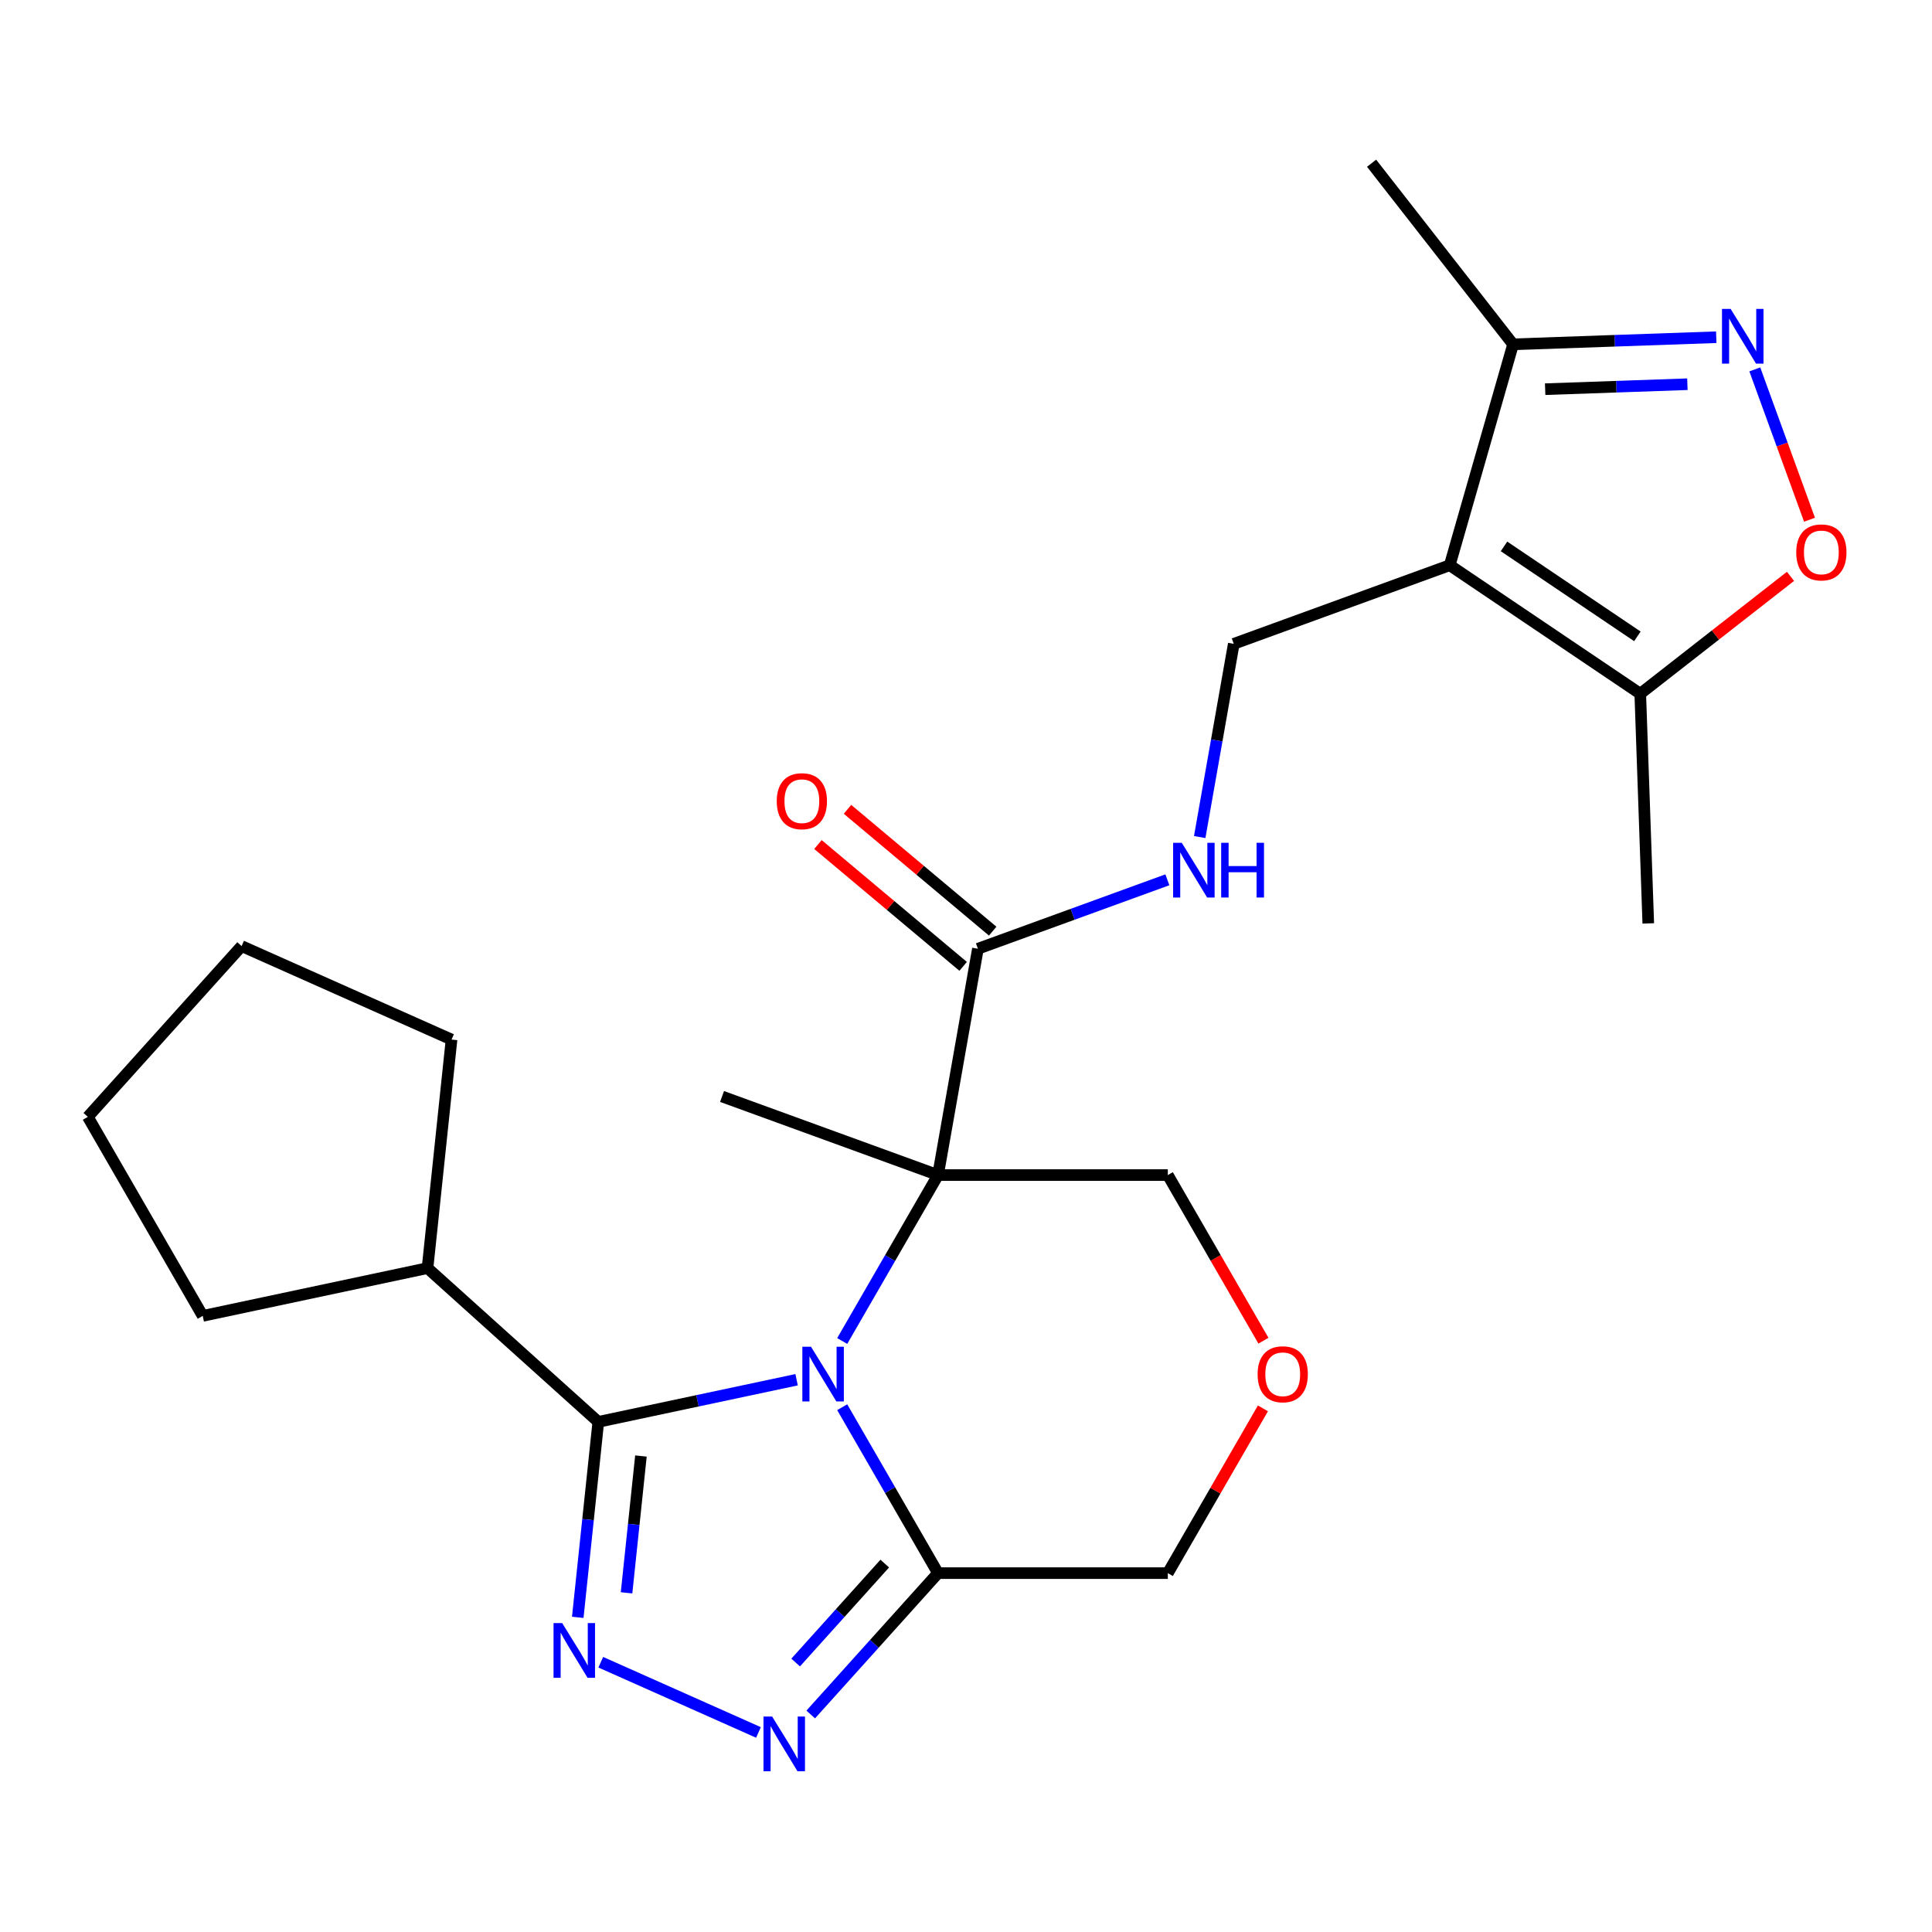 <?xml version='1.0' encoding='iso-8859-1'?>
<svg version='1.1' baseProfile='full'
              xmlns='http://www.w3.org/2000/svg'
                      xmlns:rdkit='http://www.rdkit.org/xml'
                      xmlns:xlink='http://www.w3.org/1999/xlink'
                  xml:space='preserve'
width='1000px' height='1000px' viewBox='0 0 1000 1000'>
<!-- END OF HEADER -->
<rect style='opacity:1.0;fill:#FFFFFF;stroke:none' width='1000' height='1000' x='0' y='0'> </rect>
<path class='bond-0' d='M 435.926,694.1 L 460.718,651.159' style='fill:none;fill-rule:evenodd;stroke:#0000FF;stroke-width:6px;stroke-linecap:butt;stroke-linejoin:miter;stroke-opacity:1' />
<path class='bond-0' d='M 460.718,651.159 L 485.51,608.218' style='fill:none;fill-rule:evenodd;stroke:#000000;stroke-width:6px;stroke-linecap:butt;stroke-linejoin:miter;stroke-opacity:1' />
<path class='bond-1' d='M 412.32,714.149 L 361.001,725.057' style='fill:none;fill-rule:evenodd;stroke:#0000FF;stroke-width:6px;stroke-linecap:butt;stroke-linejoin:miter;stroke-opacity:1' />
<path class='bond-1' d='M 361.001,725.057 L 309.682,735.965' style='fill:none;fill-rule:evenodd;stroke:#000000;stroke-width:6px;stroke-linecap:butt;stroke-linejoin:miter;stroke-opacity:1' />
<path class='bond-5' d='M 435.926,728.368 L 460.718,771.308' style='fill:none;fill-rule:evenodd;stroke:#0000FF;stroke-width:6px;stroke-linecap:butt;stroke-linejoin:miter;stroke-opacity:1' />
<path class='bond-5' d='M 460.718,771.308 L 485.51,814.249' style='fill:none;fill-rule:evenodd;stroke:#000000;stroke-width:6px;stroke-linecap:butt;stroke-linejoin:miter;stroke-opacity:1' />
<path class='bond-7' d='M 485.51,608.218 L 506.166,491.074' style='fill:none;fill-rule:evenodd;stroke:#000000;stroke-width:6px;stroke-linecap:butt;stroke-linejoin:miter;stroke-opacity:1' />
<path class='bond-16' d='M 485.51,608.218 L 604.462,608.218' style='fill:none;fill-rule:evenodd;stroke:#000000;stroke-width:6px;stroke-linecap:butt;stroke-linejoin:miter;stroke-opacity:1' />
<path class='bond-18' d='M 485.51,608.218 L 373.732,567.535' style='fill:none;fill-rule:evenodd;stroke:#000000;stroke-width:6px;stroke-linecap:butt;stroke-linejoin:miter;stroke-opacity:1' />
<path class='bond-2' d='M 309.682,735.965 L 304.365,786.549' style='fill:none;fill-rule:evenodd;stroke:#000000;stroke-width:6px;stroke-linecap:butt;stroke-linejoin:miter;stroke-opacity:1' />
<path class='bond-2' d='M 304.365,786.549 L 299.049,837.132' style='fill:none;fill-rule:evenodd;stroke:#0000FF;stroke-width:6px;stroke-linecap:butt;stroke-linejoin:miter;stroke-opacity:1' />
<path class='bond-2' d='M 331.747,753.627 L 328.025,789.035' style='fill:none;fill-rule:evenodd;stroke:#000000;stroke-width:6px;stroke-linecap:butt;stroke-linejoin:miter;stroke-opacity:1' />
<path class='bond-2' d='M 328.025,789.035 L 324.304,824.444' style='fill:none;fill-rule:evenodd;stroke:#0000FF;stroke-width:6px;stroke-linecap:butt;stroke-linejoin:miter;stroke-opacity:1' />
<path class='bond-14' d='M 309.682,735.965 L 221.283,656.371' style='fill:none;fill-rule:evenodd;stroke:#000000;stroke-width:6px;stroke-linecap:butt;stroke-linejoin:miter;stroke-opacity:1' />
<path class='bond-25' d='M 310.962,860.371 L 392.577,896.709' style='fill:none;fill-rule:evenodd;stroke:#0000FF;stroke-width:6px;stroke-linecap:butt;stroke-linejoin:miter;stroke-opacity:1' />
<path class='bond-3' d='M 750.378,292.561 L 638.6,333.245' style='fill:none;fill-rule:evenodd;stroke:#000000;stroke-width:6px;stroke-linecap:butt;stroke-linejoin:miter;stroke-opacity:1' />
<path class='bond-9' d='M 750.378,292.561 L 848.994,359.078' style='fill:none;fill-rule:evenodd;stroke:#000000;stroke-width:6px;stroke-linecap:butt;stroke-linejoin:miter;stroke-opacity:1' />
<path class='bond-9' d='M 778.474,282.815 L 847.505,329.377' style='fill:none;fill-rule:evenodd;stroke:#000000;stroke-width:6px;stroke-linecap:butt;stroke-linejoin:miter;stroke-opacity:1' />
<path class='bond-10' d='M 750.378,292.561 L 783.166,178.217' style='fill:none;fill-rule:evenodd;stroke:#000000;stroke-width:6px;stroke-linecap:butt;stroke-linejoin:miter;stroke-opacity:1' />
<path class='bond-4' d='M 419.63,887.417 L 452.57,850.833' style='fill:none;fill-rule:evenodd;stroke:#0000FF;stroke-width:6px;stroke-linecap:butt;stroke-linejoin:miter;stroke-opacity:1' />
<path class='bond-4' d='M 452.57,850.833 L 485.51,814.249' style='fill:none;fill-rule:evenodd;stroke:#000000;stroke-width:6px;stroke-linecap:butt;stroke-linejoin:miter;stroke-opacity:1' />
<path class='bond-4' d='M 411.832,860.523 L 434.89,834.914' style='fill:none;fill-rule:evenodd;stroke:#0000FF;stroke-width:6px;stroke-linecap:butt;stroke-linejoin:miter;stroke-opacity:1' />
<path class='bond-4' d='M 434.89,834.914 L 457.948,809.306' style='fill:none;fill-rule:evenodd;stroke:#000000;stroke-width:6px;stroke-linecap:butt;stroke-linejoin:miter;stroke-opacity:1' />
<path class='bond-17' d='M 485.51,814.249 L 604.462,814.249' style='fill:none;fill-rule:evenodd;stroke:#000000;stroke-width:6px;stroke-linecap:butt;stroke-linejoin:miter;stroke-opacity:1' />
<path class='bond-6' d='M 888.331,174.545 L 835.749,176.381' style='fill:none;fill-rule:evenodd;stroke:#0000FF;stroke-width:6px;stroke-linecap:butt;stroke-linejoin:miter;stroke-opacity:1' />
<path class='bond-6' d='M 835.749,176.381 L 783.166,178.217' style='fill:none;fill-rule:evenodd;stroke:#000000;stroke-width:6px;stroke-linecap:butt;stroke-linejoin:miter;stroke-opacity:1' />
<path class='bond-6' d='M 873.387,198.871 L 836.579,200.157' style='fill:none;fill-rule:evenodd;stroke:#0000FF;stroke-width:6px;stroke-linecap:butt;stroke-linejoin:miter;stroke-opacity:1' />
<path class='bond-6' d='M 836.579,200.157 L 799.771,201.442' style='fill:none;fill-rule:evenodd;stroke:#000000;stroke-width:6px;stroke-linecap:butt;stroke-linejoin:miter;stroke-opacity:1' />
<path class='bond-28' d='M 908.281,191.199 L 922.441,230.103' style='fill:none;fill-rule:evenodd;stroke:#0000FF;stroke-width:6px;stroke-linecap:butt;stroke-linejoin:miter;stroke-opacity:1' />
<path class='bond-28' d='M 922.441,230.103 L 936.601,269.006' style='fill:none;fill-rule:evenodd;stroke:#FF0000;stroke-width:6px;stroke-linecap:butt;stroke-linejoin:miter;stroke-opacity:1' />
<path class='bond-12' d='M 506.166,491.074 L 555.198,473.227' style='fill:none;fill-rule:evenodd;stroke:#000000;stroke-width:6px;stroke-linecap:butt;stroke-linejoin:miter;stroke-opacity:1' />
<path class='bond-12' d='M 555.198,473.227 L 604.23,455.381' style='fill:none;fill-rule:evenodd;stroke:#0000FF;stroke-width:6px;stroke-linecap:butt;stroke-linejoin:miter;stroke-opacity:1' />
<path class='bond-15' d='M 513.812,481.961 L 476.238,450.433' style='fill:none;fill-rule:evenodd;stroke:#000000;stroke-width:6px;stroke-linecap:butt;stroke-linejoin:miter;stroke-opacity:1' />
<path class='bond-15' d='M 476.238,450.433 L 438.663,418.904' style='fill:none;fill-rule:evenodd;stroke:#FF0000;stroke-width:6px;stroke-linecap:butt;stroke-linejoin:miter;stroke-opacity:1' />
<path class='bond-15' d='M 498.52,500.186 L 460.945,468.657' style='fill:none;fill-rule:evenodd;stroke:#000000;stroke-width:6px;stroke-linecap:butt;stroke-linejoin:miter;stroke-opacity:1' />
<path class='bond-15' d='M 460.945,468.657 L 423.371,437.129' style='fill:none;fill-rule:evenodd;stroke:#FF0000;stroke-width:6px;stroke-linecap:butt;stroke-linejoin:miter;stroke-opacity:1' />
<path class='bond-8' d='M 926.755,298.324 L 887.875,328.701' style='fill:none;fill-rule:evenodd;stroke:#FF0000;stroke-width:6px;stroke-linecap:butt;stroke-linejoin:miter;stroke-opacity:1' />
<path class='bond-8' d='M 887.875,328.701 L 848.994,359.078' style='fill:none;fill-rule:evenodd;stroke:#000000;stroke-width:6px;stroke-linecap:butt;stroke-linejoin:miter;stroke-opacity:1' />
<path class='bond-19' d='M 848.994,359.078 L 853.145,477.958' style='fill:none;fill-rule:evenodd;stroke:#000000;stroke-width:6px;stroke-linecap:butt;stroke-linejoin:miter;stroke-opacity:1' />
<path class='bond-20' d='M 783.166,178.217 L 709.932,84.482' style='fill:none;fill-rule:evenodd;stroke:#000000;stroke-width:6px;stroke-linecap:butt;stroke-linejoin:miter;stroke-opacity:1' />
<path class='bond-11' d='M 638.6,333.245 L 629.783,383.25' style='fill:none;fill-rule:evenodd;stroke:#000000;stroke-width:6px;stroke-linecap:butt;stroke-linejoin:miter;stroke-opacity:1' />
<path class='bond-11' d='M 629.783,383.25 L 620.965,433.256' style='fill:none;fill-rule:evenodd;stroke:#0000FF;stroke-width:6px;stroke-linecap:butt;stroke-linejoin:miter;stroke-opacity:1' />
<path class='bond-13' d='M 653.699,728.968 L 629.081,771.608' style='fill:none;fill-rule:evenodd;stroke:#FF0000;stroke-width:6px;stroke-linecap:butt;stroke-linejoin:miter;stroke-opacity:1' />
<path class='bond-13' d='M 629.081,771.608 L 604.462,814.249' style='fill:none;fill-rule:evenodd;stroke:#000000;stroke-width:6px;stroke-linecap:butt;stroke-linejoin:miter;stroke-opacity:1' />
<path class='bond-26' d='M 653.953,693.94 L 629.208,651.079' style='fill:none;fill-rule:evenodd;stroke:#FF0000;stroke-width:6px;stroke-linecap:butt;stroke-linejoin:miter;stroke-opacity:1' />
<path class='bond-26' d='M 629.208,651.079 L 604.462,608.218' style='fill:none;fill-rule:evenodd;stroke:#000000;stroke-width:6px;stroke-linecap:butt;stroke-linejoin:miter;stroke-opacity:1' />
<path class='bond-21' d='M 221.283,656.371 L 104.931,681.102' style='fill:none;fill-rule:evenodd;stroke:#000000;stroke-width:6px;stroke-linecap:butt;stroke-linejoin:miter;stroke-opacity:1' />
<path class='bond-22' d='M 221.283,656.371 L 233.717,538.071' style='fill:none;fill-rule:evenodd;stroke:#000000;stroke-width:6px;stroke-linecap:butt;stroke-linejoin:miter;stroke-opacity:1' />
<path class='bond-24' d='M 104.931,681.102 L 45.455,578.087' style='fill:none;fill-rule:evenodd;stroke:#000000;stroke-width:6px;stroke-linecap:butt;stroke-linejoin:miter;stroke-opacity:1' />
<path class='bond-23' d='M 233.717,538.071 L 125.049,489.689' style='fill:none;fill-rule:evenodd;stroke:#000000;stroke-width:6px;stroke-linecap:butt;stroke-linejoin:miter;stroke-opacity:1' />
<path class='bond-27' d='M 125.049,489.689 L 45.455,578.087' style='fill:none;fill-rule:evenodd;stroke:#000000;stroke-width:6px;stroke-linecap:butt;stroke-linejoin:miter;stroke-opacity:1' />
<path  class='atom-0' d='M 419.774 697.074
L 429.054 712.074
Q 429.974 713.554, 431.454 716.234
Q 432.934 718.914, 433.014 719.074
L 433.014 697.074
L 436.774 697.074
L 436.774 725.394
L 432.894 725.394
L 422.934 708.994
Q 421.774 707.074, 420.534 704.874
Q 419.334 702.674, 418.974 701.994
L 418.974 725.394
L 415.294 725.394
L 415.294 697.074
L 419.774 697.074
' fill='#0000FF'/>
<path  class='atom-3' d='M 290.988 840.106
L 300.268 855.106
Q 301.188 856.586, 302.668 859.266
Q 304.148 861.946, 304.228 862.106
L 304.228 840.106
L 307.988 840.106
L 307.988 868.426
L 304.108 868.426
L 294.148 852.026
Q 292.988 850.106, 291.748 847.906
Q 290.548 845.706, 290.188 845.026
L 290.188 868.426
L 286.508 868.426
L 286.508 840.106
L 290.988 840.106
' fill='#0000FF'/>
<path  class='atom-5' d='M 399.656 888.488
L 408.936 903.488
Q 409.856 904.968, 411.336 907.648
Q 412.816 910.328, 412.896 910.488
L 412.896 888.488
L 416.656 888.488
L 416.656 916.808
L 412.776 916.808
L 402.816 900.408
Q 401.656 898.488, 400.416 896.288
Q 399.216 894.088, 398.856 893.408
L 398.856 916.808
L 395.176 916.808
L 395.176 888.488
L 399.656 888.488
' fill='#0000FF'/>
<path  class='atom-7' d='M 895.785 159.906
L 905.065 174.906
Q 905.985 176.386, 907.465 179.066
Q 908.945 181.746, 909.025 181.906
L 909.025 159.906
L 912.785 159.906
L 912.785 188.226
L 908.905 188.226
L 898.945 171.826
Q 897.785 169.906, 896.545 167.706
Q 895.345 165.506, 894.985 164.826
L 894.985 188.226
L 891.305 188.226
L 891.305 159.906
L 895.785 159.906
' fill='#0000FF'/>
<path  class='atom-9' d='M 929.729 285.924
Q 929.729 279.124, 933.089 275.324
Q 936.449 271.524, 942.729 271.524
Q 949.009 271.524, 952.369 275.324
Q 955.729 279.124, 955.729 285.924
Q 955.729 292.804, 952.329 296.724
Q 948.929 300.604, 942.729 300.604
Q 936.489 300.604, 933.089 296.724
Q 929.729 292.844, 929.729 285.924
M 942.729 297.404
Q 947.049 297.404, 949.369 294.524
Q 951.729 291.604, 951.729 285.924
Q 951.729 280.364, 949.369 277.564
Q 947.049 274.724, 942.729 274.724
Q 938.409 274.724, 936.049 277.524
Q 933.729 280.324, 933.729 285.924
Q 933.729 291.644, 936.049 294.524
Q 938.409 297.404, 942.729 297.404
' fill='#FF0000'/>
<path  class='atom-13' d='M 611.684 436.23
L 620.964 451.23
Q 621.884 452.71, 623.364 455.39
Q 624.844 458.07, 624.924 458.23
L 624.924 436.23
L 628.684 436.23
L 628.684 464.55
L 624.804 464.55
L 614.844 448.15
Q 613.684 446.23, 612.444 444.03
Q 611.244 441.83, 610.884 441.15
L 610.884 464.55
L 607.204 464.55
L 607.204 436.23
L 611.684 436.23
' fill='#0000FF'/>
<path  class='atom-13' d='M 632.084 436.23
L 635.924 436.23
L 635.924 448.27
L 650.404 448.27
L 650.404 436.23
L 654.244 436.23
L 654.244 464.55
L 650.404 464.55
L 650.404 451.47
L 635.924 451.47
L 635.924 464.55
L 632.084 464.55
L 632.084 436.23
' fill='#0000FF'/>
<path  class='atom-14' d='M 650.938 711.314
Q 650.938 704.514, 654.298 700.714
Q 657.658 696.914, 663.938 696.914
Q 670.218 696.914, 673.578 700.714
Q 676.938 704.514, 676.938 711.314
Q 676.938 718.194, 673.538 722.114
Q 670.138 725.994, 663.938 725.994
Q 657.698 725.994, 654.298 722.114
Q 650.938 718.234, 650.938 711.314
M 663.938 722.794
Q 668.258 722.794, 670.578 719.914
Q 672.938 716.994, 672.938 711.314
Q 672.938 705.754, 670.578 702.954
Q 668.258 700.114, 663.938 700.114
Q 659.618 700.114, 657.258 702.914
Q 654.938 705.714, 654.938 711.314
Q 654.938 717.034, 657.258 719.914
Q 659.618 722.794, 663.938 722.794
' fill='#FF0000'/>
<path  class='atom-16' d='M 402.043 414.693
Q 402.043 407.893, 405.403 404.093
Q 408.763 400.293, 415.043 400.293
Q 421.323 400.293, 424.683 404.093
Q 428.043 407.893, 428.043 414.693
Q 428.043 421.573, 424.643 425.493
Q 421.243 429.373, 415.043 429.373
Q 408.803 429.373, 405.403 425.493
Q 402.043 421.613, 402.043 414.693
M 415.043 426.173
Q 419.363 426.173, 421.683 423.293
Q 424.043 420.373, 424.043 414.693
Q 424.043 409.133, 421.683 406.333
Q 419.363 403.493, 415.043 403.493
Q 410.723 403.493, 408.363 406.293
Q 406.043 409.093, 406.043 414.693
Q 406.043 420.413, 408.363 423.293
Q 410.723 426.173, 415.043 426.173
' fill='#FF0000'/>
</svg>
